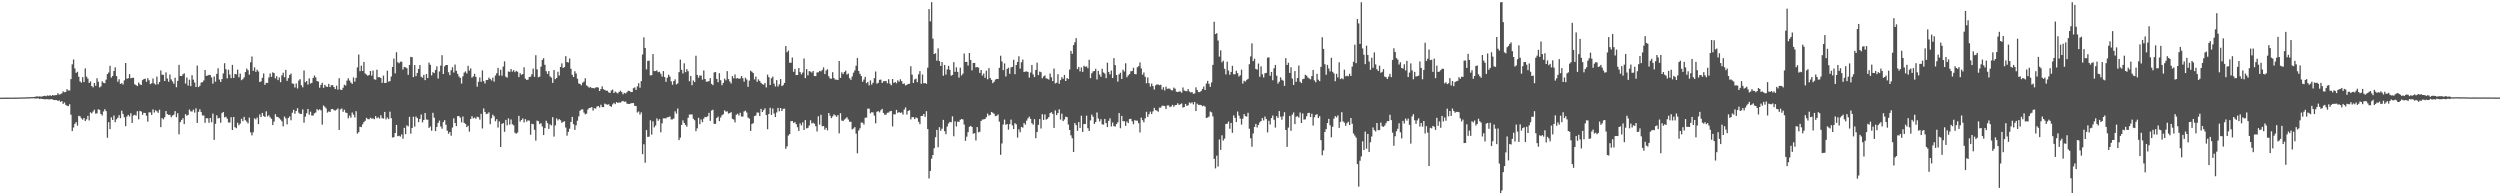 <svg xmlns="http://www.w3.org/2000/svg" width="1920" height="150"><path fill="#4f4f4f" d="M0 74.999h1v1H0zM1 74.998h1v1H1zM2 74.989h1v1H2zM3 74.981h1v1H3zM4 74.975h1v1H4zM5 74.972h1v1H5zM6 74.965h1v1H6zM7 74.947h1v1H7zM8 74.952h1v1H8zM9 74.949h1v1H9zM10 74.944h1v1H10zM11 74.927h1v1H11zM12 74.931h1v1H12zM13 74.901h1v1H13zM14 74.899h1v1H14zM15 74.857h1v1H15zM16 74.802h1v1H16zM17 74.792h1v1H17zM18 74.84h1v1H18zM19 74.791h1v1H19zM20 74.651h1v1H20zM21 74.705h1v1H21zM22 74.609h1v1H22zM23 74.636h1v1H23zM24 74.51h1v1H24zM25 74.578h1v1H25zM26 74.375h1v1.146H26zM27 74.215h1v1.509H27zM28 74.001h1v1.577H28zM29 74.201h1v1.373H29zM30 73.968h1v2.106H30zM31 74.216h1v1.509H31zM32 74.032h1v2.002H32zM33 73.778h1v2.327H33zM34 73.532h1v2.817H34zM35 73.887h1v2.249H35zM36 73.28h1v2.913H36zM37 73.567h1v2.778H37zM38 73.123h1v3.226H38zM39 73.696h1v2.362H39zM40 72.985h1v3.458H40zM41 73.389h1v3.472H41zM42 73.061h1v3.773H42zM43 72.988h1v3.881H43zM44 71.598h1v5.985H44zM45 72.714h1v4.358H45zM46 72.278h1v6.017H46zM47 71.676h1v5.928H47zM48 70.16h1v9.589H48zM49 70.856h1v7.86H49zM50 70.593h1v9.927H50zM51 68.518h1v12.728H51zM52 69.453h1v12.032H52zM53 69.513h1v10.564H53zM54 60.779h1v27.36H54zM55 49.396h1v51.272H55zM56 45.686h1v52.234H56zM57 52.568h1v42.574H57zM58 55.984h1v37.811H58zM59 55.123h1v41.373H59zM60 58.926h1v30.005H60zM61 62.522h1v26.814H61zM62 63.5h1v27.358H62zM63 59.235h1v32.671H63zM64 62.967h1v27.679H64zM65 52.513h1v40.464H65zM66 58.816h1v32.841H66zM67 60.415h1v28.564H67zM68 63.67h1v28.849H68zM69 62.524h1v23.779H69zM70 66.102h1v20.923H70zM71 67.121h1v18.525H71zM72 63.739h1v20.523H72zM73 65.865h1v21.403H73zM74 60.122h1v26.917H74zM75 62.754h1v21.169H75zM76 67.146h1v17.245H76zM77 66.357h1v21.208H77zM78 62.448h1v26.285H78zM79 63.583h1v22.01H79zM80 63.92h1v19.964H80zM81 61.192h1v24.135H81zM82 56.901h1v48.856H82zM83 55.652h1v38.221H83zM84 50.544h1v48.638H84zM85 59.593h1v30.552H85zM86 58.399h1v33.763H86zM87 54.512h1v34.203H87zM88 51.736h1v42.11H88zM89 58.434h1v33.222H89zM90 62.781h1v27.66H90zM91 60.893h1v27.573H91zM92 64.471h1v26.299H92zM93 63.824h1v21.166H93zM94 64.919h1v22.567H94zM95 61.75h1v28.314H95zM96 48.369h1v48.543H96zM97 60.45h1v29.032H97zM98 60.053h1v28.216H98zM99 56.922h1v32.573H99zM100 60.109h1v26.874H100zM101 59.823h1v34.615H101zM102 59.683h1v29.045H102zM103 64.714h1v23.387H103zM104 65.379h1v23.459H104zM105 66.099h1v19.342H105zM106 63.41h1v28.224H106zM107 64.78h1v20.405H107zM108 65.294h1v20.37H108zM109 61.541h1v26.606H109zM110 60.745h1v25.88H110zM111 60.433h1v26.352H111zM112 62.82h1v26.059H112zM113 60.037h1v33.426H113zM114 61.662h1v24.593H114zM115 64.603h1v21.703H115zM116 63.889h1v24.362H116zM117 60.298h1v23.745H117zM118 64.099h1v22.301H118zM119 64.968h1v19.729H119zM120 58.829h1v26.696H120zM121 64.703h1v21.986H121zM122 62.925h1v21.359H122zM123 54.125h1v43.53H123zM124 57.32h1v33.366H124zM125 57.529h1v34.147H125zM126 62.194h1v27.915H126zM127 55.617h1v29.706H127zM128 60.325h1v27.321H128zM129 62.752h1v25.518H129zM130 57.25h1v30.936H130zM131 60.992h1v29.092H131zM132 62.489h1v26.309H132zM133 64.293h1v23.841H133zM134 59.695h1v25.632H134zM135 66.961h1v23.064H135zM136 62.109h1v24.898H136zM137 49.841h1v53.302H137zM138 58.387h1v35.425H138zM139 58.435h1v33.693H139zM140 57.109h1v33.722H140zM141 56.298h1v39.053H141zM142 64.135h1v23.548H142zM143 59.5h1v29.369H143zM144 65.706h1v22.536H144zM145 61.206h1v22.938H145zM146 66.17h1v19.332H146zM147 57.766h1v27.929H147zM148 61.203h1v23.056H148zM149 63.405h1v23.066H149zM150 66.832h1v16.359H150zM151 50.37h1v44.035H151zM152 66.885h1v19.01H152zM153 65.845h1v18.087H153zM154 63.377h1v22.703H154zM155 63.123h1v25.559H155zM156 61.786h1v26.871H156zM157 53.824h1v40.471H157zM158 58.242h1v32.557H158zM159 58.026h1v32.852H159zM160 57.493h1v36.786H160zM161 57.658h1v32.992H161zM162 59.433h1v34.452H162zM163 64.233h1v23.002H163zM164 58.722h1v48.715H164zM165 62.724h1v32.379H165zM166 56.73h1v31.821H166zM167 52.495h1v38.48H167zM168 61.101h1v29.397H168zM169 62.92h1v31.351H169zM170 60.728h1v26.174H170zM171 56.417h1v29.591H171zM172 48.514h1v41.575H172zM173 53.185h1v36.47H173zM174 60.171h1v30.949H174zM175 53.551h1v40.515H175zM176 57.255h1v36.885H176zM177 59.994h1v30.008H177zM178 49.823h1v50.041H178zM179 59.87h1v30.004H179zM180 56.727h1v40.98H180zM181 57.114h1v41.325H181zM182 53.444h1v40.829H182zM183 59.4h1v36.806H183zM184 56.501h1v38.401H184zM185 61.609h1v29.641H185zM186 60.843h1v32.257H186zM187 59.405h1v30.324H187zM188 55.325h1v36.997H188zM189 52.63h1v40.792H189zM190 53.888h1v40.87H190zM191 57.292h1v33.015H191zM192 47.795h1v53.876H192zM193 43.397h1v60.601H193zM194 54.365h1v47.216H194zM195 51.718h1v39.167H195zM196 55.196h1v36.486H196zM197 53.554h1v36.692H197zM198 54.928h1v40.384H198zM199 63.031h1v24.887H199zM200 62.485h1v27.373H200zM201 59.771h1v26.959H201zM202 56.426h1v32.608H202zM203 65.201h1v24.639H203zM204 63.574h1v21.945H204zM205 63.689h1v25.769H205zM206 59.504h1v29.004H206zM207 56.443h1v33.647H207zM208 59.056h1v32.169H208zM209 55.571h1v40.489H209zM210 56.184h1v37.181H210zM211 60.229h1v27.471H211zM212 58.454h1v31.174H212zM213 61.531h1v28.397H213zM214 59.513h1v31.29H214zM215 63.143h1v28.7H215zM216 57.925h1v35.248H216zM217 55.842h1v41.157H217zM218 59.277h1v30.2H218zM219 53.681h1v37.213H219zM220 62.121h1v33.37H220zM221 59.93h1v30.662H221zM222 57.533h1v31.856H222zM223 56.457h1v35.955H223zM224 64.097h1v22.489H224zM225 64.357h1v19.962H225zM226 67.185h1v20.152H226zM227 64.094h1v21.164H227zM228 67.922h1v15.188H228zM229 61.872h1v24.719H229zM230 60.755h1v26.826H230zM231 65.497h1v21.932H231zM232 67.093h1v16.999H232zM233 54.127h1v40.15H233zM234 63.194h1v26.386H234zM235 62.251h1v24.735H235zM236 64.993h1v18.732H236zM237 60.137h1v28.002H237zM238 64.142h1v21.634H238zM239 63.634h1v25.131H239zM240 59.885h1v28.86H240zM241 58.019h1v29.076H241zM242 59.438h1v27.012H242zM243 62.207h1v21.583H243zM244 62.715h1v22.001H244zM245 67.372h1v16.619H245zM246 65.167h1v19.549H246zM247 63.61h1v32.075H247zM248 67.433h1v13.625H248zM249 65.13h1v16.873H249zM250 66.385h1v16.917H250zM251 66.742h1v19.737H251zM252 64.405h1v21.154H252zM253 66.846h1v19.169H253zM254 65.434h1v18.425H254zM255 65.38h1v18.276H255zM256 66.849h1v17.785H256zM257 68.378h1v16.58H257zM258 65.813h1v18.431H258zM259 68.821h1v14.466H259zM260 60.035h1v39.768H260zM261 68.802h1v15.161H261zM262 69.115h1v14.209H262zM263 67.379h1v18.491H263zM264 65.096h1v19.175H264zM265 65.696h1v20.727H265zM266 61.92h1v24.91H266zM267 60.128h1v30.739H267zM268 61.843h1v26.917H268zM269 63.361h1v26.989H269zM270 64.401h1v21.978H270zM271 59.432h1v28.616H271zM272 62.682h1v27.537H272zM273 59.818h1v25.606H273zM274 51.743h1v50.913H274zM275 41.891h1v59.617H275zM276 54.695h1v42.62H276zM277 50.409h1v47.217H277zM278 54.512h1v40.95H278zM279 47.572h1v46.169H279zM280 56.498h1v36.214H280zM281 57.281h1v33.237H281zM282 58.196h1v33.312H282zM283 57.574h1v34.08H283zM284 54.541h1v35.876H284zM285 58.138h1v33.016H285zM286 54.153h1v36.785H286zM287 60.894h1v30.718H287zM288 61.211h1v27.975H288zM289 53.505h1v37.333H289zM290 59.308h1v30.732H290zM291 59.225h1v31.879H291zM292 59.889h1v28.649H292zM293 63.633h1v27.198H293zM294 58.05h1v33.002H294zM295 63.732h1v22.249H295zM296 63.612h1v28.081H296zM297 54.269h1v35.98H297zM298 62.702h1v28.804H298zM299 62.249h1v23.531H299zM300 58.759h1v32.008H300zM301 51.399h1v54.225H301zM302 45.026h1v60.343H302zM303 56.307h1v45.815H303zM304 40.091h1v55.863H304zM305 47.818h1v56.8H305zM306 48.595h1v55.696H306zM307 47.365h1v57.523H307zM308 47.414h1v55.81H308zM309 53.399h1v53.081H309zM310 51.393h1v46.801H310zM311 51.736h1v51.298H311zM312 52.45h1v43.812H312zM313 57.424h1v39.648H313zM314 49.886h1v39.877H314zM315 43.666h1v58.984H315zM316 43.937h1v54.374H316zM317 59.254h1v30.407H317zM318 49.977h1v47.229H318zM319 58.453h1v31.021H319zM320 56.006h1v34.732H320zM321 53.009h1v40.8H321zM322 49.958h1v41.443H322zM323 58.924h1v29.012H323zM324 59.661h1v34.317H324zM325 57.424h1v34.755H325zM326 61.556h1v25.234H326zM327 56.884h1v34.918H327zM328 59.935h1v32.03H328zM329 48.088h1v50.185H329zM330 49.747h1v47.42H330zM331 57.906h1v42.521H331zM332 55.447h1v31.209H332zM333 56.171h1v34.193H333zM334 53.702h1v47.013H334zM335 50.947h1v46.559H335zM336 60.323h1v34.076H336zM337 54.893h1v37.704H337zM338 50.387h1v46.723H338zM339 42.383h1v56.492H339zM340 56.84h1v36.923H340zM341 50.92h1v41.336H341zM342 49.896h1v45.916H342zM343 49.939h1v50.404H343zM344 55.483h1v47.237H344zM345 57.716h1v43.685H345zM346 53.954h1v50.284H346zM347 51.595h1v46.387H347zM348 55.698h1v35.191H348zM349 49.558h1v44.909H349zM350 54.386h1v42.504H350zM351 56.687h1v32.509H351zM352 58.735h1v30.451H352zM353 59.78h1v30.582H353zM354 64.158h1v29.835H354zM355 58.626h1v30.866H355zM356 55.772h1v38.544H356zM357 54.834h1v40.37H357zM358 56.409h1v41.254H358zM359 50.539h1v46.004H359zM360 54.237h1v46.882H360zM361 52.551h1v38.901H361zM362 59.64h1v29.621H362zM363 58.69h1v32.165H363zM364 56.657h1v33.641H364zM365 59.059h1v32.174H365zM366 66.572h1v23.057H366zM367 62.809h1v27.264H367zM368 59.485h1v32.429H368zM369 62.827h1v24.556H369zM370 54.09h1v44.567H370zM371 62.246h1v21.063H371zM372 64.117h1v21.903H372zM373 61.411h1v26.223H373zM374 61.473h1v25.782H374zM375 59.6h1v26.65H375zM376 60.621h1v34.788H376zM377 61.789h1v29.027H377zM378 59.629h1v28.456H378zM379 62.691h1v26.629H379zM380 57.99h1v35.154H380zM381 56.251h1v35.293H381zM382 52.098h1v45.822H382zM383 58.039h1v35.173H383zM384 53.56h1v59.321H384zM385 58.093h1v37.048H385zM386 51.115h1v43.422H386zM387 47.085h1v54.13H387zM388 58.901h1v33.182H388zM389 59.633h1v36.602H389zM390 54.906h1v36.046H390zM391 55.196h1v40.473H391zM392 52.986h1v38.775H392zM393 55.004h1v40.416H393zM394 53.878h1v42.334H394zM395 55.395h1v46.62H395zM396 54.438h1v48.267H396zM397 55.077h1v46.728H397zM398 59.243h1v29.729H398zM399 56.24h1v37.167H399zM400 57.426h1v34.747H400zM401 56.899h1v34.041H401zM402 51.659h1v42.377H402zM403 60.376h1v31.126H403zM404 61.412h1v32.003H404zM405 61.117h1v31.315H405zM406 59.072h1v33.616H406zM407 58.921h1v44.561H407zM408 57.044h1v38.052H408zM409 52.628h1v42.741H409zM410 58.973h1v40.734H410zM411 42.389h1v65.61H411zM412 53.253h1v39.376H412zM413 59.361h1v33.774H413zM414 58.83h1v36.529H414zM415 51.21h1v43.394H415zM416 45.988h1v51.137H416zM417 44.702h1v59.036H417zM418 49.743h1v48.668H418zM419 54.677h1v38.058H419zM420 56.706h1v37.877H420zM421 54.603h1v44.404H421zM422 58.698h1v36.865H422zM423 59.622h1v36.729H423zM424 63.658h1v26.33H424zM425 53.74h1v51.166H425zM426 60.804h1v35.488H426zM427 59.929h1v31.008H427zM428 55.082h1v37.408H428zM429 57.983h1v33.473H429zM430 51.437h1v40.905H430zM431 48.705h1v45.627H431zM432 52.157h1v41.413H432zM433 51.483h1v41.657H433zM434 43.085h1v54.841H434zM435 47.642h1v56.548H435zM436 48.049h1v53.232H436zM437 44.926h1v53.906H437zM438 52.782h1v40.922H438zM439 57.458h1v32.308H439zM440 59.143h1v36.264H440zM441 54.731h1v45.068H441zM442 56.497h1v39.735H442zM443 60.449h1v32.299H443zM444 64.072h1v25.312H444zM445 64.507h1v20.528H445zM446 65.512h1v18.621H446zM447 63.499h1v20.476H447zM448 62.681h1v23.785H448zM449 60.106h1v27.769H449zM450 65.609h1v21.668H450zM451 66.336h1v17.761H451zM452 67.345h1v15.657H452zM453 66.795h1v15.987H453zM454 67.691h1v14.547H454zM455 67.536h1v17.423H455zM456 67.873h1v15.151H456zM457 67.218h1v16.219H457zM458 66.904h1v14.917H458zM459 67.271h1v14.131H459zM460 69.873h1v12.711H460zM461 68.336h1v12.08H461zM462 66.287h1v15.926H462zM463 68.501h1v13.755H463zM464 69.089h1v10.491H464zM465 69.684h1v10.402H465zM466 69.684h1v10.765H466zM467 70.959h1v9.119H467zM468 71.353h1v10.041H468zM469 69.502h1v12.592H469zM470 68.831h1v11.366H470zM471 71.412h1v7.58H471zM472 70.273h1v9.696H472zM473 71.059h1v7.34H473zM474 71.732h1v7.327H474zM475 70.597h1v8.081H475zM476 69.656h1v9.177H476zM477 70.728h1v7.232H477zM478 72.436h1v5.038H478zM479 71.336h1v6.844H479zM480 71.806h1v6.159H480zM481 70.829h1v8.73H481zM482 69.685h1v10.149H482zM483 69.878h1v9.97H483zM484 70.71h1v8.63H484zM485 70.655h1v8.547H485zM486 67.74h1v11.413H486zM487 67.129h1v14.197H487zM488 69.092h1v12.354H488zM489 66.374h1v20.066H489zM490 63.889h1v21.704H490zM491 67.396h1v20.627H491zM492 62.323h1v24.019H492zM493 41.828h1v76.602H493zM494 28.649h1v82.17H494zM495 36.819h1v88.15H495zM496 53.303h1v46.579H496zM497 46.759h1v58.428H497zM498 46.608h1v58.362H498zM499 57.919h1v34.511H499zM500 57.702h1v45.654H500zM501 41.504h1v51.75H501zM502 54.594h1v43.227H502zM503 54.58h1v41.823H503zM504 53.991h1v36.919H504zM505 55.456h1v37.248H505zM506 55.086h1v36.388H506zM507 56.681h1v44.962H507zM508 58.843h1v35.852H508zM509 54.556h1v36.327H509zM510 59.184h1v31.699H510zM511 62.819h1v28.103H511zM512 59.721h1v30.355H512zM513 57.415h1v32.544H513zM514 58.852h1v30.591H514zM515 62.454h1v29.31H515zM516 65.072h1v26.647H516zM517 62.268h1v28.699H517zM518 60.949h1v24.552H518zM519 64.828h1v22.426H519zM520 64.071h1v19.295H520zM521 55.416h1v52.205H521zM522 45.797h1v59.956H522zM523 53.657h1v42.355H523zM524 56.41h1v36.044H524zM525 48.652h1v45.819H525zM526 55.461h1v40.55H526zM527 53.092h1v44.194H527zM528 54.743h1v35.723H528zM529 62.399h1v25.554H529zM530 58.311h1v29.613H530zM531 65.463h1v22.422H531zM532 61.783h1v29.446H532zM533 63.021h1v29.341H533zM534 42.781h1v58.006H534zM535 57.555h1v41.02H535zM536 59.632h1v30.836H536zM537 57.972h1v37.424H537zM538 58.063h1v33.696H538zM539 61.193h1v32.648H539zM540 54.124h1v37.007H540zM541 60.649h1v29.088H541zM542 62.674h1v27.317H542zM543 62.677h1v26.687H543zM544 62.301h1v24.364H544zM545 60.016h1v32.796H545zM546 64.422h1v20.54H546zM547 65.377h1v18.921H547zM548 55.644h1v39.466H548zM549 55.273h1v39.846H549zM550 60.58h1v30.045H550zM551 63.138h1v26.415H551zM552 56.232h1v36.813H552zM553 61.579h1v28.698H553zM554 65.409h1v23.129H554zM555 63.709h1v24.031H555zM556 60.363h1v24.424H556zM557 61.712h1v24.038H557zM558 54.637h1v30.847H558zM559 60.744h1v26.526H559zM560 62.549h1v24.288H560zM561 64.088h1v22.054H561zM562 58.47h1v32.811H562zM563 60.158h1v31.663H563zM564 57.186h1v36.834H564zM565 60.291h1v27.83H565zM566 59.891h1v27.472H566zM567 60.534h1v28.181H567zM568 60.257h1v26.377H568zM569 58.376h1v31.108H569zM570 60.051h1v29.447H570zM571 62.697h1v22.931H571zM572 59.639h1v25.36H572zM573 61.065h1v25.353H573zM574 66.664h1v23.583H574zM575 61.889h1v29.173H575zM576 54.322h1v46.254H576zM577 55.104h1v40.179H577zM578 56.132h1v38.43H578zM579 61.008h1v28.206H579zM580 58.846h1v29.856H580zM581 62.811h1v23.556H581zM582 60.985h1v25.549H582zM583 62.169h1v26.966H583zM584 63.627h1v19.964H584zM585 64.635h1v21.38H585zM586 65.06h1v19.58H586zM587 63.685h1v19.509H587zM588 67.14h1v21.207H588zM589 57.279h1v41.976H589zM590 59.282h1v28.277H590zM591 65.287h1v17.502H591zM592 60.098h1v28.168H592zM593 58.835h1v24.501H593zM594 64.206h1v22.959H594zM595 66.426h1v23.496H595zM596 61.548h1v24.842H596zM597 66.467h1v16.426H597zM598 64.781h1v20.733H598zM599 60.733h1v22.211H599zM600 66.109h1v19.139H600zM601 65.423h1v18.197H601zM602 63.711h1v19.75H602zM603 35.304h1v78.986H603zM604 40.077h1v72.31H604zM605 38.8h1v65.265H605zM606 48.189h1v54.756H606zM607 48.205h1v44.856H607zM608 44.173h1v48.759H608zM609 55.135h1v39.266H609zM610 52.895h1v40.882H610zM611 57.708h1v37.668H611zM612 57.582h1v40.135H612zM613 52.232h1v48.339H613zM614 55.369h1v39.473H614zM615 57.065h1v39.296H615zM616 55.688h1v38.31H616zM617 44.915h1v54.91H617zM618 60.017h1v32.24H618zM619 53.06h1v45.529H619zM620 57.832h1v40.356H620zM621 54.623h1v41.77H621zM622 55.007h1v37.352H622zM623 55.777h1v39.03H623zM624 54.539h1v39.722H624zM625 58.396h1v36.633H625zM626 58.457h1v38.47H626zM627 55.646h1v45.325H627zM628 55.514h1v33.827H628zM629 54.426h1v41.248H629zM630 54.829h1v33.358H630zM631 53.724h1v43.255H631zM632 51.784h1v45.008H632zM633 56.881h1v42.684H633zM634 54.116h1v44.021H634zM635 53.202h1v46.911H635zM636 58.547h1v28.261H636zM637 60.279h1v28.589H637zM638 60.458h1v30.286H638zM639 55.439h1v33.933H639zM640 59.979h1v27.899H640zM641 61.129h1v27.492H641zM642 61.201h1v28.518H642zM643 61.419h1v27.02H643zM644 46.867h1v55.589H644zM645 59.844h1v27.162H645zM646 55.555h1v36.993H646zM647 56.901h1v36.088H647zM648 55.28h1v36.552H648zM649 54.232h1v36.813H649zM650 57.265h1v32.771H650zM651 56.49h1v35.287H651zM652 60.034h1v33.475H652zM653 61.272h1v32.269H653zM654 58.726h1v40.661H654zM655 55.819h1v42.917H655zM656 54.059h1v43.567H656zM657 50.492h1v52.103H657zM658 44.591h1v73.18H658zM659 54.553h1v45.687H659zM660 56.683h1v41.827H660zM661 58.437h1v35.662H661zM662 62.759h1v31.505H662zM663 61.06h1v34.649H663zM664 58.982h1v31.442H664zM665 63.91h1v26.41H665zM666 62.94h1v20.534H666zM667 65.583h1v17.886H667zM668 61.701h1v25.358H668zM669 64.974h1v21.186H669zM670 63.526h1v22.873H670zM671 60.029h1v28.746H671zM672 54.943h1v39.785H672zM673 64.279h1v21.562H673zM674 63.598h1v21.683H674zM675 61.309h1v25.01H675zM676 61.113h1v23.582H676zM677 63.739h1v19.893H677zM678 62.419h1v24.329H678zM679 62.305h1v25.828H679zM680 62.1h1v25.99H680zM681 63.949h1v22.625H681zM682 60.845h1v25.572H682zM683 64.213h1v21.218H683zM684 65.483h1v19.693H684zM685 60.681h1v36.421H685zM686 63.672h1v24.06H686zM687 62.927h1v24.908H687zM688 63.987h1v20.408H688zM689 61.719h1v25.017H689zM690 62.755h1v23.253H690zM691 60.855h1v25.883H691zM692 62.296h1v24.04H692zM693 64.396h1v23.638H693zM694 64.122h1v20.015H694zM695 65.656h1v16.849H695zM696 65.113h1v22.893H696zM697 64.422h1v20.775H697zM698 64.325h1v20.283H698zM699 50.874h1v40.815H699zM700 57.322h1v32.631H700zM701 63.714h1v26.278H701zM702 61.017h1v30.472H702zM703 60.389h1v29.775H703zM704 63.124h1v27.688H704zM705 57.085h1v36.44H705zM706 54.617h1v40.754H706zM707 64.302h1v24.799H707zM708 57.26h1v31.776H708zM709 63.926h1v23.636H709zM710 63.748h1v26.008H710zM711 64.431h1v20.99H711zM712 52.042h1v47.075H712zM713 6.977h1v130.109H713zM714 16.361h1v114.903H714zM715 1.707h1v120.13H715zM716 29.7h1v89.34H716zM717 41.478h1v72.358H717zM718 40.89h1v64.49H718zM719 46.591h1v53.206H719zM720 37.151h1v75.961H720zM721 46.887h1v50.809H721zM722 50.638h1v49.752H722zM723 47.65h1v51.145H723zM724 58.17h1v33.866H724zM725 49.884h1v50.9H725zM726 57.273h1v45.784H726zM727 53.314h1v43.848H727zM728 50.59h1v44.283H728zM729 53.604h1v40.02H729zM730 58.116h1v35.792H730zM731 57.527h1v31.791H731zM732 47.714h1v56.951H732zM733 55.182h1v38.015H733zM734 51.672h1v45.467H734zM735 55.171h1v38.22H735zM736 59.598h1v34.065H736zM737 51.981h1v40.025H737zM738 57.942h1v33.456H738zM739 56.651h1v35.073H739zM740 41.118h1v54.522H740zM741 47.596h1v60.551H741zM742 47.478h1v57.492H742zM743 50.395h1v51.11H743zM744 40.679h1v56.71H744zM745 46.051h1v50.617H745zM746 54.014h1v43.497H746zM747 48.309h1v54.412H747zM748 48.351h1v53.902H748zM749 51.779h1v56.082H749zM750 51.478h1v46.099H750zM751 51.941h1v49.667H751zM752 56.018h1v45.143H752zM753 53.738h1v39.212H753zM754 58.016h1v33.777H754zM755 56.466h1v35.222H755zM756 59.762h1v31.632H756zM757 54.286h1v35.752H757zM758 60.901h1v26.355H758zM759 52.309h1v36.495H759zM760 59.913h1v28.354H760zM761 61.338h1v24.63H761zM762 63.877h1v22.711H762zM763 62.77h1v24.655H763zM764 61.058h1v28.169H764zM765 60.568h1v28.301H765zM766 60.657h1v27.252H766zM767 52.095h1v41.341H767zM768 42.798h1v76.065H768zM769 47.204h1v63.002H769zM770 53.886h1v41.686H770zM771 48.693h1v43.149H771zM772 58.714h1v37.141H772zM773 52.915h1v42.3H773zM774 51.945h1v47.64H774zM775 56.668h1v38.678H775zM776 51.786h1v40.093H776zM777 51.349h1v44.964H777zM778 45.867h1v53.247H778zM779 57.001h1v37.627H779zM780 49.911h1v45.606H780zM781 47.595h1v58.092H781zM782 43.22h1v56.091H782zM783 52.662h1v48.939H783zM784 47.799h1v49.688H784zM785 45.734h1v52.321H785zM786 55.282h1v39.234H786zM787 54.959h1v40.79H787zM788 54.833h1v37.821H788zM789 55.223h1v35.68H789zM790 59.609h1v29.979H790zM791 55.725h1v35.579H791zM792 49.851h1v44.82H792zM793 57.115h1v38.644H793zM794 59.188h1v32.369H794zM795 53.69h1v52.431H795zM796 48.154h1v53.257H796zM797 57.717h1v38.176H797zM798 54.965h1v36.46H798zM799 55.425h1v43.282H799zM800 60.106h1v27.603H800zM801 58.669h1v33.455H801zM802 57.926h1v29.988H802zM803 60.159h1v31.674H803zM804 60.461h1v30.798H804zM805 61.143h1v28.793H805zM806 56.434h1v30.473H806zM807 59.332h1v26.845H807zM808 62.252h1v25.191H808zM809 52.615h1v45.652H809zM810 64.067h1v20.707H810zM811 63.55h1v24.87H811zM812 57.006h1v29.831H812zM813 64.289h1v19.677H813zM814 61.561h1v30.304H814zM815 59.288h1v27.993H815zM816 60.506h1v32.528H816zM817 57.529h1v34.209H817zM818 62.195h1v27.455H818zM819 59.96h1v29.994H819zM820 60.717h1v34.939H820zM821 53.415h1v46.422H821zM822 39.049h1v64.862H822zM823 41.338h1v64.849H823zM824 34.633h1v82.085H824zM825 32.46h1v62.046H825zM826 29.283h1v66.812H826zM827 53.052h1v47.461H827zM828 51.405h1v42.317H828zM829 54.759h1v43.485H829zM830 51.754h1v37.143H830zM831 55.213h1v46.133H831zM832 50.465h1v44.819H832zM833 51.332h1v43.889H833zM834 50.926h1v37.907H834zM835 52.384h1v46.134H835zM836 45.863h1v54.76H836zM837 60.025h1v32.419H837zM838 56.262h1v31.773H838zM839 54.826h1v34.805H839zM840 54.532h1v40.692H840zM841 52.791h1v40.97H841zM842 61.036h1v25.329H842zM843 54.45h1v36.58H843zM844 57.252h1v36.051H844zM845 58.981h1v32.55H845zM846 52.859h1v42.701H846zM847 55.633h1v40.06H847zM848 56.499h1v34.851H848zM849 60.014h1v34.514H849zM850 48.125h1v49.458H850zM851 55.224h1v37.581H851zM852 57.133h1v33.73H852zM853 54.186h1v42.915H853zM854 59.881h1v34.236H854zM855 44.633h1v52.22H855zM856 50.021h1v47.232H856zM857 57.581h1v37.751H857zM858 62.682h1v31.242H858zM859 57.083h1v29.775H859zM860 55.844h1v42.664H860zM861 60.686h1v28.325H861zM862 53.528h1v39.556H862zM863 54.896h1v38.226H863zM864 48.584h1v48.076H864zM865 59.339h1v33.974H865zM866 57.902h1v36.65H866zM867 56.87h1v34.521H867zM868 54.723h1v36.511H868zM869 54.576h1v38.619H869zM870 52.028h1v43.419H870zM871 56.857h1v35.44H871zM872 57.074h1v35.615H872zM873 51.661h1v40.998H873zM874 50.803h1v43.84H874zM875 47.912h1v53.816H875zM876 52.538h1v37.843H876zM877 57.365h1v34.953H877zM878 55.637h1v38.329H878zM879 58.948h1v32.008H879zM880 63.968h1v21.902H880zM881 59.481h1v30.317H881zM882 63.896h1v23.764H882zM883 66.49h1v19.227H883zM884 64.193h1v23.407H884zM885 66.111h1v19.451H885zM886 68.786h1v14.074H886zM887 65.601h1v19.016H887zM888 64.805h1v20.134H888zM889 64.923h1v20.869H889zM890 65.458h1v17.175H890zM891 65.07h1v17.596H891zM892 68.776h1v12.437H892zM893 66.944h1v14.282H893zM894 69.465h1v12.033H894zM895 66.498h1v17.245H895zM896 68.212h1v12.737H896zM897 67.984h1v12.941H897zM898 68.11h1v14.162H898zM899 69.252h1v12.525H899zM900 69.448h1v11.091H900zM901 67.263h1v14.744H901zM902 68.086h1v12.724H902zM903 70.415h1v10.195H903zM904 70.726h1v8.561H904zM905 70.23h1v10.364H905zM906 70.232h1v9.834H906zM907 71.217h1v8.268H907zM908 67.18h1v15.478H908zM909 69.527h1v12.724H909zM910 69.96h1v9.846H910zM911 70.029h1v11.334H911zM912 68.41h1v12.366H912zM913 70.241h1v8.435H913zM914 71.021h1v8.376H914zM915 70.659h1v7.9H915zM916 72.046h1v8.129H916zM917 71.789h1v6.563H917zM918 67.061h1v18.25H918zM919 69.236h1v10.401H919zM920 70.778h1v9.804H920zM921 70.691h1v9.805H921zM922 69.879h1v10.806H922zM923 68.307h1v13.307H923zM924 66.449h1v14.717H924zM925 69.141h1v12.729H925zM926 64.176h1v26.434H926zM927 62.091h1v28.157H927zM928 64.379h1v25.182H928zM929 66.647h1v18.999H929zM930 63.328h1v23.012H930zM931 49.806h1v39.58H931zM932 16.688h1v105.299H932zM933 26.189h1v103.159H933zM934 25.506h1v94.035H934zM935 31.103h1v96.791H935zM936 43.467h1v63.64H936zM937 38.654h1v76.466H937zM938 47.875h1v56.074H938zM939 46.651h1v61.288H939zM940 52.818h1v53.604H940zM941 57.157h1v38.058H941zM942 47.407h1v47.631H942zM943 54.193h1v39.16H943zM944 57.382h1v41.511H944zM945 55.226h1v39.198H945zM946 50.552h1v51.46H946zM947 57.033h1v31.582H947zM948 57.021h1v33.486H948zM949 54.305h1v39.455H949zM950 56.185h1v29.453H950zM951 58.768h1v30.056H951zM952 57.805h1v33.352H952zM953 53.524h1v42.186H953zM954 64.228h1v26.93H954zM955 61.998h1v25.658H955zM956 62.684h1v26.538H956zM957 61.362h1v28.207H957zM958 60.577h1v26.046H958zM959 49.303h1v49.567H959zM960 43.375h1v62.813H960zM961 33.341h1v79.36H961zM962 46.917h1v55.575H962zM963 45.041h1v52.459H963zM964 52.958h1v42.2H964zM965 53.468h1v44.404H965zM966 48.8h1v47.167H966zM967 58.911h1v35.101H967zM968 51.014h1v41.898H968zM969 57.026h1v33.631H969zM970 59.49h1v33.046H970zM971 56.271h1v33.223H971zM972 55.972h1v35.495H972zM973 44.286h1v57.39H973zM974 44.039h1v48.723H974zM975 58.216h1v37.371H975zM976 55.224h1v35.471H976zM977 61.643h1v27.066H977zM978 52.421h1v39.577H978zM979 49.884h1v48.118H979zM980 58.091h1v31.096H980zM981 64.228h1v26.418H981zM982 62.699h1v22.579H982zM983 59.374h1v30.25H983zM984 61.25h1v30.698H984zM985 61.933h1v27.366H985zM986 66.001h1v20.178H986zM987 44.626h1v55.142H987zM988 49.93h1v62.88H988zM989 48.203h1v49.799H989zM990 56.019h1v33.007H990zM991 51.642h1v48.815H991zM992 60.312h1v27.774H992zM993 65.24h1v21.15H993zM994 54.557h1v40.779H994zM995 62.848h1v26.73H995zM996 59.898h1v29.395H996zM997 50.346h1v40.017H997zM998 62.7h1v23.71H998zM999 63.784h1v30.679H999zM1000 60.802h1v26.357H1000zM1001 60.477h1v31.353H1001zM1002 57.444h1v34.179H1002zM1003 58.09h1v31.191H1003zM1004 59.522h1v27.352H1004zM1005 60.316h1v26.312H1005zM1006 60.932h1v28.948H1006zM1007 58.494h1v28.847H1007zM1008 53.734h1v42.727H1008zM1009 61.757h1v28.303H1009zM1010 63.188h1v25.03H1010zM1011 56.685h1v30.998H1011zM1012 61.176h1v29.502H1012zM1013 62.307h1v26.93H1013zM1014 51.357h1v56.245H1014zM1015 28.628h1v90.602H1015zM1016 37.605h1v77.928H1016zM1017 49.293h1v52.054H1017zM1018 57.407h1v41.75H1018zM1019 49.873h1v44.65H1019zM1020 52.641h1v38.658H1020zM1021 54.842h1v41.384H1021zM1022 44.382h1v61.105H1022zM1023 55.136h1v42.235H1023zM1024 56.446h1v34.697H1024zM1025 62.378h1v26.836H1025zM1026 56.688h1v33.496H1026zM1027 59.47h1v29.149H1027zM1028 47.83h1v50.353H1028zM1029 60.765h1v32.818H1029zM1030 60.059h1v26.116H1030zM1031 60.88h1v32.411H1031zM1032 53.495h1v40.661H1032zM1033 58.614h1v38.035H1033zM1034 58.142h1v36.481H1034zM1035 58.566h1v34.932H1035zM1036 56.667h1v39.388H1036zM1037 58.371h1v32.267H1037zM1038 51.136h1v43.915H1038zM1039 47.451h1v55.028H1039zM1040 34.285h1v69.825H1040zM1041 48.479h1v57.23H1041zM1042 14.654h1v111.382H1042zM1043 18h1v125.359H1043zM1044 33.744h1v89.696H1044zM1045 1.732h1v118.428H1045zM1046 37.157h1v71.362H1046zM1047 42.039h1v73.216H1047zM1048 49.268h1v51.785H1048zM1049 35.074h1v79.108H1049zM1050 42.206h1v60.697H1050zM1051 47.247h1v69.472H1051zM1052 53.608h1v55.676H1052zM1053 44.336h1v60.524H1053zM1054 52.028h1v45.882H1054zM1055 40.263h1v59.715H1055zM1056 49.447h1v51.534H1056zM1057 53.135h1v41.329H1057zM1058 54.53h1v45.453H1058zM1059 50.418h1v49.522H1059zM1060 55.914h1v38.244H1060zM1061 55.202h1v41.746H1061zM1062 53.076h1v44.381H1062zM1063 58.831h1v37.625H1063zM1064 59.214h1v35.41H1064zM1065 60.673h1v32.329H1065zM1066 58.831h1v34.188H1066zM1067 56.685h1v31.455H1067zM1068 59.26h1v32.995H1068zM1069 46.041h1v55.836H1069zM1070 37.054h1v74.879H1070zM1071 40.007h1v64.64H1071zM1072 44.63h1v56.189H1072zM1073 45.768h1v53.117H1073zM1074 49.542h1v45.125H1074zM1075 47.845h1v53.764H1075zM1076 52.183h1v54.09H1076zM1077 52.661h1v40.176H1077zM1078 49.364h1v45.51H1078zM1079 54.131h1v36.891H1079zM1080 46.74h1v45.952H1080zM1081 59.174h1v31.919H1081zM1082 55.751h1v40.147H1082zM1083 48.681h1v61.63H1083zM1084 54.049h1v35.414H1084zM1085 60.863h1v26.836H1085zM1086 55.188h1v37.201H1086zM1087 58.772h1v36.337H1087zM1088 58.484h1v33.984H1088zM1089 58.09h1v32.77H1089zM1090 47.191h1v50.043H1090zM1091 52.196h1v42.288H1091zM1092 60.892h1v36.389H1092zM1093 53.704h1v39.24H1093zM1094 32.829h1v69.69H1094zM1095 46.783h1v50.163H1095zM1096 45.132h1v56.726H1096zM1097 38.033h1v89.437H1097zM1098 46.139h1v51.994H1098zM1099 45.901h1v52.672H1099zM1100 55.172h1v41.538H1100zM1101 45.007h1v52.34H1101zM1102 59.987h1v39.826H1102zM1103 50.36h1v40.114H1103zM1104 55.248h1v41.363H1104zM1105 54.912h1v38.316H1105zM1106 53.877h1v44.275H1106zM1107 52.786h1v36.239H1107zM1108 52.828h1v40.435H1108zM1109 64.005h1v26.247H1109zM1110 63.156h1v29.593H1110zM1111 64.624h1v18.853H1111zM1112 63.926h1v25.409H1112zM1113 59.986h1v25.264H1113zM1114 65.657h1v23.364H1114zM1115 62.224h1v21.113H1115zM1116 66.155h1v19.079H1116zM1117 63.04h1v23.565H1117zM1118 62.403h1v23.533H1118zM1119 62.18h1v23.79H1119zM1120 59.291h1v26.919H1120zM1121 60.514h1v30.353H1121zM1122 58.9h1v34.365H1122zM1123 59.1h1v32.744H1123zM1124 46.52h1v63.331H1124zM1125 46.511h1v63.326H1125zM1126 52.181h1v43.261H1126zM1127 41.349h1v63.016H1127zM1128 46.065h1v54.237H1128zM1129 55.817h1v48.521H1129zM1130 53.92h1v39.247H1130zM1131 60.495h1v33.522H1131zM1132 58.361h1v34.222H1132zM1133 50.727h1v45.661H1133zM1134 50.228h1v44.941H1134zM1135 57.021h1v34.183H1135zM1136 58.574h1v34.62H1136zM1137 59.692h1v34.431H1137zM1138 42.236h1v62.593H1138zM1139 46.558h1v55.716H1139zM1140 48.191h1v60.457H1140zM1141 56.779h1v38.172H1141zM1142 41.063h1v53.351H1142zM1143 53.582h1v45.357H1143zM1144 52.13h1v42.178H1144zM1145 40.158h1v72.015H1145zM1146 43.493h1v64.973H1146zM1147 50.942h1v44.709H1147zM1148 51.392h1v47.421H1148zM1149 28.396h1v82.311H1149zM1150 37.414h1v61.324H1150zM1151 38.834h1v86.822H1151zM1152 1.78h1v146.509H1152zM1153 1.58h1v144.669H1153zM1154 17.011h1v115.188H1154zM1155 40.173h1v87.391H1155zM1156 40.951h1v76.094H1156zM1157 36.324h1v68.505H1157zM1158 35.288h1v87.887H1158zM1159 33.683h1v76.887H1159zM1160 32.6h1v78.422H1160zM1161 39.338h1v67.28H1161zM1162 43.767h1v58.17H1162zM1163 51.075h1v57.635H1163zM1164 50.228h1v45.482H1164zM1165 45.483h1v55.569H1165zM1166 34.798h1v74.205H1166zM1167 44.341h1v51.146H1167zM1168 56.583h1v43.718H1168zM1169 50.829h1v47.509H1169zM1170 47.665h1v50.052H1170zM1171 47.576h1v61.544H1171zM1172 49.681h1v47.681H1172zM1173 53.841h1v48.316H1173zM1174 48.734h1v47.52H1174zM1175 55.083h1v38.8H1175zM1176 58.384h1v31.268H1176zM1177 57.997h1v31.705H1177zM1178 63.92h1v21.497H1178zM1179 44.335h1v58.012H1179zM1180 42.752h1v67.192H1180zM1181 38.227h1v74.441H1181zM1182 43.673h1v60.232H1182zM1183 31.838h1v72.66H1183zM1184 41.524h1v62.203H1184zM1185 45.951h1v58.973H1185zM1186 40.9h1v59.2H1186zM1187 49.147h1v60.285H1187zM1188 46.367h1v58.75H1188zM1189 50.095h1v56.198H1189zM1190 49.045h1v59.564H1190zM1191 51.789h1v44.697H1191zM1192 46.328h1v56.894H1192zM1193 51.922h1v43.256H1193zM1194 61.879h1v26.754H1194zM1195 60.155h1v36.411H1195zM1196 57.486h1v36.534H1196zM1197 45.395h1v50.278H1197zM1198 56.239h1v32.625H1198zM1199 52.349h1v41.523H1199zM1200 62.989h1v23.249H1200zM1201 59.509h1v31.236H1201zM1202 63.105h1v26.117H1202zM1203 56.318h1v35.359H1203zM1204 55.561h1v45.121H1204zM1205 48.919h1v52.276H1205zM1206 47.79h1v59.97H1206zM1207 17.515h1v108.544H1207zM1208 38.342h1v90.513H1208zM1209 47.524h1v65.349H1209zM1210 24.904h1v79.57H1210zM1211 55.184h1v52.924H1211zM1212 41.577h1v61.939H1212zM1213 29.861h1v77.248H1213zM1214 44.381h1v69.655H1214zM1215 47.734h1v52.797H1215zM1216 55.534h1v51.404H1216zM1217 53.051h1v41.735H1217zM1218 51.659h1v40.779H1218zM1219 46.607h1v45.904H1219zM1220 44.726h1v61.933H1220zM1221 40.415h1v65.926H1221zM1222 44.991h1v56.033H1222zM1223 52.021h1v47.447H1223zM1224 48.892h1v53.643H1224zM1225 47.781h1v54.108H1225zM1226 47.989h1v55.115H1226zM1227 51.395h1v50.701H1227zM1228 50.975h1v42.416H1228zM1229 49.83h1v46.032H1229zM1230 51.987h1v42.738H1230zM1231 54.194h1v38.345H1231zM1232 55.807h1v36.333H1232zM1233 55.453h1v45.56H1233zM1234 40.272h1v78.829H1234zM1235 28.458h1v90.981H1235zM1236 36.255h1v73.742H1236zM1237 37.992h1v75.422H1237zM1238 26.129h1v80.838H1238zM1239 36.212h1v77.064H1239zM1240 42.594h1v61.894H1240zM1241 38.094h1v66.366H1241zM1242 51.265h1v53.236H1242zM1243 53.429h1v44.109H1243zM1244 56.598h1v40.449H1244zM1245 50.786h1v52.494H1245zM1246 58.067h1v36.727H1246zM1247 49.69h1v59.516H1247zM1248 41.436h1v56.646H1248zM1249 55.7h1v33.164H1249zM1250 61.346h1v29.633H1250zM1251 52.741h1v45.843H1251zM1252 49.572h1v45.346H1252zM1253 55.9h1v41.985H1253zM1254 55.827h1v40.42H1254zM1255 51.276h1v45.383H1255zM1256 60.493h1v33.963H1256zM1257 54.67h1v46.634H1257zM1258 49.325h1v51.864H1258zM1259 43h1v55.606H1259zM1260 48.479h1v56.239H1260zM1261 40.265h1v73.297H1261zM1262 35.059h1v80.687H1262zM1263 27.727h1v81.199H1263zM1264 32.991h1v78.907H1264zM1265 33.593h1v78.935H1265zM1266 51.137h1v58.618H1266zM1267 46.66h1v54.468H1267zM1268 45.149h1v54.979H1268zM1269 48.332h1v51.45H1269zM1270 53.306h1v46.72H1270zM1271 46.98h1v49.933H1271zM1272 42.226h1v54.117H1272zM1273 44.109h1v55.064H1273zM1274 48.275h1v43.535H1274zM1275 42.172h1v75.523H1275zM1276 56.853h1v37.838H1276zM1277 55.273h1v41.309H1277zM1278 57.347h1v38.099H1278zM1279 58.038h1v37.941H1279zM1280 60.246h1v31.335H1280zM1281 54.409h1v34.545H1281zM1282 59.709h1v32.699H1282zM1283 53.571h1v34.163H1283zM1284 60.967h1v31.535H1284zM1285 58.249h1v31.363H1285zM1286 59.096h1v33.381H1286zM1287 61.417h1v25.759H1287zM1288 57.93h1v31.647H1288zM1289 47.66h1v58.877H1289zM1290 46.584h1v53.982H1290zM1291 52.795h1v50.351H1291zM1292 55.204h1v42.483H1292zM1293 47.568h1v52.684H1293zM1294 51.746h1v39.686H1294zM1295 57.375h1v40.043H1295zM1296 54.732h1v42.628H1296zM1297 60.36h1v37.158H1297zM1298 56.246h1v38.091H1298zM1299 45.269h1v44.559H1299zM1300 59.316h1v36.629H1300zM1301 60.636h1v31.522H1301zM1302 47.494h1v58.003H1302zM1303 53.913h1v42.477H1303zM1304 59.523h1v29.999H1304zM1305 57.66h1v28.246H1305zM1306 57.721h1v33.456H1306zM1307 58.909h1v35.289H1307zM1308 55.413h1v39.602H1308zM1309 57.847h1v36H1309zM1310 59.354h1v36.025H1310zM1311 52.065h1v42.484H1311zM1312 58.041h1v38.446H1312zM1313 40.73h1v58.928H1313zM1314 30.711h1v76.61H1314zM1315 40.123h1v62.689H1315zM1316 30.944h1v77.376H1316zM1317 37.953h1v85.338H1317zM1318 37.298h1v79.616H1318zM1319 44.143h1v57.406H1319zM1320 40.929h1v65.697H1320zM1321 48.453h1v62.208H1321zM1322 50.84h1v44.909H1322zM1323 44.667h1v59.025H1323zM1324 51.677h1v45.246H1324zM1325 53.912h1v45.612H1325zM1326 52.613h1v49.662H1326zM1327 58.399h1v29.412H1327zM1328 61.164h1v29.297H1328zM1329 61.029h1v28.88H1329zM1330 61.815h1v25.32H1330zM1331 62.603h1v25.461H1331zM1332 65.646h1v18.395H1332zM1333 65.52h1v23.446H1333zM1334 65.718h1v18.825H1334zM1335 69.136h1v12.761H1335zM1336 67.464h1v17.748H1336zM1337 62.333h1v22.394H1337zM1338 65.952h1v17.037H1338zM1339 68.053h1v16.76H1339zM1340 67.419h1v15.25H1340zM1341 66.562h1v14.448H1341zM1342 68.656h1v11.098H1342zM1343 70.94h1v7.278H1343zM1344 70.307h1v10.488H1344zM1345 68.5h1v11.799H1345zM1346 69.726h1v9.691H1346zM1347 69.823h1v11.271H1347zM1348 70.839h1v10.576H1348zM1349 69.914h1v12.955H1349zM1350 67.559h1v20.328H1350zM1351 68.367h1v13.823H1351zM1352 70.564h1v9.027H1352zM1353 70.252h1v10.885H1353zM1354 70.984h1v7.268H1354zM1355 71.651h1v8.749H1355zM1356 71.552h1v6.443H1356zM1357 63.099h1v25.582H1357zM1358 70.285h1v9.322H1358zM1359 70.605h1v9.372H1359zM1360 69.897h1v10.21H1360zM1361 71.014h1v8.392H1361zM1362 70.171h1v12.146H1362zM1363 71.379h1v8.614H1363zM1364 66.693h1v16.947H1364zM1365 67.865h1v16.118H1365zM1366 65.938h1v19.982H1366zM1367 65.927h1v17.551H1367zM1368 66.112h1v20.467H1368zM1369 67.127h1v17.84H1369zM1370 54.057h1v34.453H1370zM1371 23.554h1v96.923H1371zM1372 6.671h1v120.941H1372zM1373 31.714h1v92.91H1373zM1374 29.824h1v91.149H1374zM1375 28.361h1v83.601H1375zM1376 24.975h1v91.677H1376zM1377 36.014h1v73.277H1377zM1378 37.969h1v74.726H1378zM1379 51.597h1v45.335H1379zM1380 50.088h1v47.143H1380zM1381 55.783h1v45.154H1381zM1382 55.082h1v40.054H1382zM1383 55.446h1v42.336H1383zM1384 34.321h1v68.078H1384zM1385 35.901h1v64.378H1385zM1386 65.608h1v22.853H1386zM1387 54.088h1v36.712H1387zM1388 53.157h1v39.421H1388zM1389 63.228h1v22.54H1389zM1390 61.06h1v28.878H1390zM1391 59.14h1v30.504H1391zM1392 63.141h1v37.072H1392zM1393 61.984h1v24.749H1393zM1394 57.168h1v34.905H1394zM1395 59.114h1v31.427H1395zM1396 61.209h1v24.969H1396zM1397 61.042h1v25.871H1397zM1398 58.769h1v40.933H1398zM1399 42.369h1v75.221H1399zM1400 33.844h1v83.559H1400zM1401 26.913h1v90.37H1401zM1402 44.629h1v62.792H1402zM1403 37.466h1v59.627H1403zM1404 50.109h1v47.862H1404zM1405 56.696h1v41.985H1405zM1406 54.323h1v41.838H1406zM1407 57.889h1v43.476H1407zM1408 52.608h1v43.458H1408zM1409 64.437h1v25.022H1409zM1410 57.597h1v36.765H1410zM1411 49.921h1v40.187H1411zM1412 54.449h1v41.977H1412zM1413 52.354h1v37.803H1413zM1414 56.181h1v32.849H1414zM1415 62.886h1v25.204H1415zM1416 59.739h1v31.858H1416zM1417 50.814h1v42.395H1417zM1418 62.294h1v25.346H1418zM1419 58.859h1v31.269H1419zM1420 48.675h1v50.038H1420zM1421 63.276h1v21.588H1421zM1422 58.962h1v28.53H1422zM1423 57.022h1v47.724H1423zM1424 39.006h1v58.138H1424zM1425 40.637h1v60.939H1425zM1426 22.285h1v114.913H1426zM1427 18.366h1v116.419H1427zM1428 38.413h1v65.122H1428zM1429 39.412h1v65.391H1429zM1430 35.779h1v73.459H1430zM1431 35.505h1v84.694H1431zM1432 38.153h1v69.952H1432zM1433 35.396h1v66.058H1433zM1434 56.789h1v38.354H1434zM1435 53.837h1v41.936H1435zM1436 58.244h1v35.188H1436zM1437 49.591h1v50.738H1437zM1438 56.005h1v41.223H1438zM1439 56.081h1v50.607H1439zM1440 54.478h1v41.267H1440zM1441 56.952h1v43.056H1441zM1442 55.347h1v40.777H1442zM1443 56.095h1v38.753H1443zM1444 52.669h1v41.156H1444zM1445 54.508h1v42.635H1445zM1446 59.753h1v27.168H1446zM1447 59.111h1v30.462H1447zM1448 58.017h1v35.737H1448zM1449 61.758h1v36.295H1449zM1450 54.291h1v36.199H1450zM1451 64.489h1v22.232H1451zM1452 62.45h1v22.228H1452zM1453 40.522h1v68.695H1453zM1454 13.957h1v113.185H1454zM1455 20.706h1v100.154H1455zM1456 18.71h1v101.166H1456zM1457 52.586h1v51.367H1457zM1458 54.199h1v49.84H1458zM1459 53.022h1v49.859H1459zM1460 38.95h1v66.86H1460zM1461 44.492h1v54.822H1461zM1462 51.812h1v51.098H1462zM1463 56.365h1v39.37H1463zM1464 49.767h1v47.395H1464zM1465 57.292h1v33.505H1465zM1466 53.549h1v44.226H1466zM1467 52.613h1v50.028H1467zM1468 56.025h1v36.056H1468zM1469 52.342h1v40.97H1469zM1470 61.117h1v26.981H1470zM1471 48.554h1v47.239H1471zM1472 55.535h1v36.881H1472zM1473 57.931h1v42.484H1473zM1474 49.034h1v50.82H1474zM1475 49.06h1v54.647H1475zM1476 46.617h1v53.767H1476zM1477 51.132h1v48.721H1477zM1478 37.156h1v66.085H1478zM1479 45.995h1v66.872H1479zM1480 22.589h1v91.539H1480zM1481 30.314h1v101.632H1481zM1482 38.123h1v83.282H1482zM1483 26.627h1v98.914H1483zM1484 32.058h1v79.591H1484zM1485 27.837h1v81.399H1485zM1486 51.038h1v62.522H1486zM1487 47.07h1v52.576H1487zM1488 41.975h1v71.305H1488zM1489 44.232h1v60.823H1489zM1490 32.733h1v72.955H1490zM1491 35.191h1v83.741H1491zM1492 46.113h1v61.545H1492zM1493 51.458h1v46.32H1493zM1494 43.82h1v67.486H1494zM1495 47.619h1v52.467H1495zM1496 45.63h1v57.844H1496zM1497 52.754h1v48.29H1497zM1498 54.597h1v41.319H1498zM1499 58.803h1v38.157H1499zM1500 55.905h1v36.035H1500zM1501 50.905h1v49.557H1501zM1502 52.247h1v43.863H1502zM1503 52.823h1v40.29H1503zM1504 51.552h1v47.463H1504zM1505 59.248h1v37.021H1505zM1506 53.467h1v35.204H1506zM1507 54.872h1v39.375H1507zM1508 24.296h1v87.676H1508zM1509 8.404h1v122.204H1509zM1510 19.435h1v102.128H1510zM1511 15.579h1v106.547H1511zM1512 33.19h1v73.102H1512zM1513 46.326h1v64.32H1513zM1514 49.965h1v53.707H1514zM1515 39.406h1v76.841H1515zM1516 42.41h1v62.574H1516zM1517 42.087h1v64.747H1517zM1518 40.616h1v65.213H1518zM1519 55.874h1v37.385H1519zM1520 52.575h1v46.029H1520zM1521 49.424h1v48.88H1521zM1522 45.758h1v58.752H1522zM1523 50.151h1v56.364H1523zM1524 51.801h1v46.513H1524zM1525 46.559h1v53.38H1525zM1526 55.103h1v39.629H1526zM1527 59.489h1v33.036H1527zM1528 52.74h1v42.639H1528zM1529 46.446h1v61.464H1529zM1530 40.178h1v75.714H1530zM1531 46.529h1v67.729H1531zM1532 45.315h1v60.224H1532zM1533 39.971h1v67.591H1533zM1534 28.038h1v84.125H1534zM1535 24.399h1v119.905H1535zM1536 31.511h1v94.086H1536zM1537 32.082h1v69.185H1537zM1538 27.603h1v89.263H1538zM1539 50.903h1v55.962H1539zM1540 46.391h1v48.219H1540zM1541 49.741h1v55.071H1541zM1542 34.262h1v74.659H1542zM1543 46.907h1v54.249H1543zM1544 51.349h1v45.756H1544zM1545 51.957h1v40.745H1545zM1546 49.846h1v48.026H1546zM1547 51.465h1v42.847H1547zM1548 54.741h1v38.073H1548zM1549 29.736h1v69.307H1549zM1550 59.048h1v33.17H1550zM1551 58.664h1v38.519H1551zM1552 60.848h1v28.843H1552zM1553 59.839h1v31.739H1553zM1554 60.329h1v26.762H1554zM1555 61.023h1v32.275H1555zM1556 53.338h1v39.823H1556zM1557 58.447h1v34.827H1557zM1558 52.004h1v37.142H1558zM1559 59.659h1v27.542H1559zM1560 64.932h1v21.636H1560zM1561 64.236h1v20.164H1561zM1562 67.067h1v17.07H1562zM1563 54.666h1v47.874H1563zM1564 58.797h1v38.173H1564zM1565 43.677h1v54.494H1565zM1566 51.238h1v54.078H1566zM1567 52.438h1v40.766H1567zM1568 59.702h1v29.779H1568zM1569 60.562h1v30.831H1569zM1570 59.611h1v33.002H1570zM1571 64.242h1v30.924H1571zM1572 61.025h1v32.324H1572zM1573 58.705h1v33.22H1573zM1574 52.355h1v40.494H1574zM1575 56.634h1v38.395H1575zM1576 47.186h1v57.399H1576zM1577 44.565h1v65.91H1577zM1578 16.562h1v103.986H1578zM1579 51.821h1v54.37H1579zM1580 27.829h1v74.616H1580zM1581 44.917h1v67.949H1581zM1582 34.311h1v73.669H1582zM1583 42.224h1v64.273H1583zM1584 33.598h1v88.225H1584zM1585 51.271h1v58.877H1585zM1586 32.547h1v77.878H1586zM1587 45.411h1v58.492H1587zM1588 29.263h1v85.531H1588zM1589 23.808h1v91.984H1589zM1590 20.186h1v116.739H1590zM1591 1.729h1v146.496H1591zM1592 26.453h1v101.397H1592zM1593 3.731h1v121.774H1593zM1594 20.542h1v109.296H1594zM1595 26.461h1v81.134H1595zM1596 37.733h1v70.115H1596zM1597 28.866h1v86.636H1597zM1598 28.223h1v91.316H1598zM1599 48.02h1v65.196H1599zM1600 37.754h1v61.87H1600zM1601 44.676h1v62.064H1601zM1602 44.698h1v56.555H1602zM1603 41.635h1v54.607H1603zM1604 48.331h1v53.418H1604zM1605 49.602h1v48.904H1605zM1606 48.276h1v49.833H1606zM1607 47.835h1v47.721H1607zM1608 60.341h1v32.863H1608zM1609 50.884h1v40.008H1609zM1610 47.325h1v47.802H1610zM1611 56.694h1v39.662H1611zM1612 56.949h1v35.084H1612zM1613 59.377h1v34.38H1613zM1614 47.657h1v45.301H1614zM1615 61.1h1v28.76H1615zM1616 61.692h1v26.974H1616zM1617 48.49h1v48.99H1617zM1618 44.899h1v57.481H1618zM1619 35.127h1v80.079H1619zM1620 31.74h1v81.149H1620zM1621 36.497h1v73.16H1621zM1622 23.889h1v83.595H1622zM1623 38.992h1v68.523H1623zM1624 42.661h1v59.439H1624zM1625 36.406h1v59.27H1625zM1626 52.712h1v60.985H1626zM1627 45.278h1v64.053H1627zM1628 51.763h1v52.645H1628zM1629 52.758h1v50.153H1629zM1630 49.856h1v49.795H1630zM1631 42.764h1v57.273H1631zM1632 54.55h1v42.846H1632zM1633 55.073h1v44.668H1633zM1634 51.997h1v47.775H1634zM1635 53.343h1v43.504H1635zM1636 47.373h1v47.495H1636zM1637 56.534h1v35.296H1637zM1638 58.041h1v40.056H1638zM1639 58.494h1v39.846H1639zM1640 51.937h1v41.629H1640zM1641 59.457h1v32.461H1641zM1642 47.084h1v60.283H1642zM1643 34.12h1v85.783H1643zM1644 48.728h1v53.214H1644zM1645 30.656h1v77.212H1645zM1646 33.275h1v92.286H1646zM1647 27.983h1v104.362H1647zM1648 40.217h1v70.317H1648zM1649 32.741h1v83.566H1649zM1650 20.169h1v91.39H1650zM1651 44.029h1v57.025H1651zM1652 51.947h1v54.099H1652zM1653 53.946h1v45.767H1653zM1654 43.884h1v59.321H1654zM1655 34.876h1v64.337H1655zM1656 52.481h1v50.914H1656zM1657 52.381h1v43.971H1657zM1658 44.125h1v55.396H1658zM1659 35.207h1v64.764H1659zM1660 49.879h1v57.335H1660zM1661 56.54h1v46.045H1661zM1662 48.56h1v57.442H1662zM1663 46.628h1v52.953H1663zM1664 43.163h1v51.112H1664zM1665 44.423h1v58.199H1665zM1666 45.195h1v58.682H1666zM1667 50.498h1v44.691H1667zM1668 52.622h1v45.402H1668zM1669 51.763h1v50.811H1669zM1670 61.084h1v26.632H1670zM1671 60.702h1v28.839H1671zM1672 50.711h1v46.244H1672zM1673 40.1h1v61.879H1673zM1674 36.06h1v77.795H1674zM1675 38.898h1v81.975H1675zM1676 49.633h1v53.96H1676zM1677 47.227h1v59.496H1677zM1678 56.095h1v44.928H1678zM1679 44.444h1v58.444H1679zM1680 52.089h1v57.291H1680zM1681 48.237h1v45.493H1681zM1682 53.62h1v39.915H1682zM1683 46.867h1v51.382H1683zM1684 47.958h1v43.414H1684zM1685 54.613h1v39.577H1685zM1686 52.059h1v50.414H1686zM1687 56.895h1v37.437H1687zM1688 61.448h1v28.137H1688zM1689 60.487h1v26.836H1689zM1690 52.232h1v48.023H1690zM1691 48.321h1v48.427H1691zM1692 44.731h1v54.559H1692zM1693 40.272h1v60.745H1693zM1694 39.635h1v70.661H1694zM1695 43.556h1v62.987H1695zM1696 32.959h1v93.86H1696zM1697 31.584h1v73.576H1697zM1698 38.106h1v70.337H1698zM1699 34.123h1v87.097H1699zM1700 28.943h1v89.051H1700zM1701 22.506h1v112.889H1701zM1702 10.159h1v106.329H1702zM1703 25.86h1v82.061H1703zM1704 55.562h1v39.436H1704zM1705 36.676h1v67.859H1705zM1706 47.113h1v57.507H1706zM1707 29.422h1v83.19H1707zM1708 49.075h1v44.801H1708zM1709 59.283h1v32.472H1709zM1710 51.076h1v53.353H1710zM1711 50.908h1v49.946H1711zM1712 45.615h1v46.634H1712zM1713 57.96h1v41.317H1713zM1714 43.161h1v62.4H1714zM1715 58.646h1v31.196H1715zM1716 60.125h1v30.982H1716zM1717 59.979h1v32.128H1717zM1718 51.335h1v37.44H1718zM1719 46.867h1v46.15H1719zM1720 58.613h1v29.268H1720zM1721 60.455h1v34.278H1721zM1722 54.135h1v35.993H1722zM1723 60.914h1v30.013H1723zM1724 56.449h1v34.395H1724zM1725 58.084h1v28.306H1725zM1726 59.664h1v33.382H1726zM1727 52.379h1v52.066H1727zM1728 37.316h1v71.812H1728zM1729 42.556h1v70.946H1729zM1730 37.258h1v79.609H1730zM1731 51.663h1v51.713H1731zM1732 47.733h1v55.416H1732zM1733 45.09h1v58.289H1733zM1734 49.709h1v48.706H1734zM1735 56.794h1v43.11H1735zM1736 48.2h1v51.23H1736zM1737 53.399h1v44.024H1737zM1738 56.772h1v43.97H1738zM1739 57.182h1v37.651H1739zM1740 56.338h1v40.031H1740zM1741 42.755h1v62.975H1741zM1742 34.687h1v71.161H1742zM1743 36.922h1v80.652H1743zM1744 44.309h1v56.562H1744zM1745 44.998h1v68.965H1745zM1746 50.313h1v53.939H1746zM1747 47.235h1v55.358H1747zM1748 44.268h1v51.896H1748zM1749 28.305h1v80.297H1749zM1750 43.835h1v64.082H1750zM1751 50.41h1v56.262H1751zM1752 50.992h1v45.678H1752zM1753 51.186h1v59.47H1753zM1754 39.253h1v69.49H1754zM1755 24.491h1v102.078H1755zM1756 43.998h1v59.196H1756zM1757 42.093h1v58.937H1757zM1758 44.251h1v58.019H1758zM1759 30.791h1v69.455H1759zM1760 50.338h1v64.477H1760zM1761 50.831h1v50.295H1761zM1762 46.737h1v61.742H1762zM1763 49.43h1v48.219H1763zM1764 54.744h1v44.757H1764zM1765 56.688h1v41.939H1765zM1766 50.27h1v42.131H1766zM1767 61.068h1v25.421H1767zM1768 64.301h1v25.289H1768zM1769 64.642h1v21.183H1769zM1770 61.403h1v22.915H1770zM1771 60.78h1v28.763H1771zM1772 63.841h1v22.586H1772zM1773 65.119h1v21.894H1773zM1774 64.225h1v23.542H1774zM1775 62.733h1v18.575H1775zM1776 67.93h1v15.848H1776zM1777 63.34h1v24.242H1777zM1778 63.728h1v20.12H1778zM1779 63.445h1v18.681H1779zM1780 64.366h1v15.201H1780zM1781 68.073h1v13.951H1781zM1782 63.644h1v19.929H1782zM1783 66.188h1v16.833H1783zM1784 70.142h1v10.987H1784zM1785 70.313h1v10.204H1785zM1786 67.644h1v14.758H1786zM1787 65.766h1v18.479H1787zM1788 65.365h1v14.774H1788zM1789 69.616h1v12.412H1789zM1790 69.754h1v10.788H1790zM1791 70.944h1v8.883H1791zM1792 69.347h1v10.374H1792zM1793 69.886h1v9.837H1793zM1794 71.462h1v8.098H1794zM1795 69.133h1v11.223H1795zM1796 68.51h1v11.618H1796zM1797 68.325h1v12.419H1797zM1798 67.524h1v14.956H1798zM1799 69.778h1v10.022H1799zM1800 68.264h1v12.414H1800zM1801 68.773h1v12.971H1801zM1802 72.824h1v6.904H1802zM1803 70.51h1v9.497H1803zM1804 70.527h1v9.565H1804zM1805 71.459h1v7.017H1805zM1806 70.652h1v9.639H1806zM1807 70.477h1v8.938H1807zM1808 71.089h1v9.049H1808zM1809 69.639h1v9.054H1809zM1810 68.167h1v12.392H1810zM1811 70.665h1v8.988H1811zM1812 71.619h1v6.294H1812zM1813 71.156h1v7.222H1813zM1814 68.315h1v11.706H1814zM1815 71.916h1v5.955H1815zM1816 72.752h1v4.931H1816zM1817 71.958h1v5.915H1817zM1818 71.328h1v8.068H1818zM1819 70.521h1v10.307H1819zM1820 69.876h1v10.943H1820zM1821 71.703h1v6.048H1821zM1822 73.135h1v3.522H1822zM1823 69.023h1v11.607H1823zM1824 70.41h1v9.401H1824zM1825 71.326h1v7.426H1825zM1826 70.736h1v8.223H1826zM1827 71.176h1v6.87H1827zM1828 70.137h1v9.786H1828zM1829 71.193h1v8.46H1829zM1830 72.578h1v4.804H1830zM1831 70.449h1v9.329H1831zM1832 72.039h1v6.591H1832zM1833 71.881h1v5.796H1833zM1834 71.252h1v8.289H1834zM1835 72.696h1v4.896H1835zM1836 73.326h1v3.058H1836zM1837 73.16h1v3.915H1837zM1838 73.533h1v3.547H1838zM1839 72.438h1v4.11H1839zM1840 71.841h1v5.229H1840zM1841 71.378h1v6.962H1841zM1842 72.103h1v6.255H1842zM1843 72.682h1v4.843H1843zM1844 73.611h1v2.782H1844zM1845 73.286h1v3.618H1845zM1846 73.793h1v3.349H1846zM1847 72.925h1v3.815H1847zM1848 72.558h1v4.565H1848zM1849 72.823h1v4.637H1849zM1850 73.824h1v2.189H1850zM1851 73.132h1v3.269H1851zM1852 73.579h1v2.568H1852zM1853 73.084h1v3.41H1853zM1854 72.465h1v4.861H1854zM1855 73.283h1v3.458H1855zM1856 72.693h1v4.59H1856zM1857 72.198h1v6.007H1857zM1858 72.774h1v4.446H1858zM1859 72.299h1v5.142H1859zM1860 72.97h1v3.528H1860zM1861 72.935h1v3.633H1861zM1862 73.149h1v3.786H1862zM1863 73.628h1v2.934H1863zM1864 73.106h1v3.705H1864zM1865 73.367h1v3.46H1865zM1866 74.374h1v1.555H1866zM1867 73.659h1v2.668H1867zM1868 73.502h1v2.91H1868zM1869 73.588h1v2.574H1869zM1870 73.742h1v2.751H1870zM1871 74.236h1v1.527H1871zM1872 74.005h1v2.013H1872zM1873 73.872h1v2.355H1873zM1874 73.874h1v2.335H1874zM1875 73.895h1v2.343H1875zM1876 74.221h1v1.656H1876zM1877 74.129h1v1.931H1877zM1878 73.709h1v2.539H1878zM1879 74.313h1v1.584H1879zM1880 74.17h1v1.642H1880zM1881 74.164h1v1.914H1881zM1882 74.63h1v1H1882zM1883 74.735h1v1H1883zM1884 74.776h1v1H1884zM1885 74.624h1v1H1885zM1886 74.636h1v1H1886zM1887 74.642h1v1H1887zM1888 74.657h1v1H1888zM1889 74.765h1v1H1889zM1890 74.715h1v1H1890zM1891 74.675h1v1H1891zM1892 74.72h1v1H1892zM1893 74.726h1v1H1893zM1894 74.722h1v1H1894zM1895 74.783h1v1H1895zM1896 74.841h1v1H1896zM1897 74.85h1v1H1897zM1898 74.804h1v1H1898zM1899 74.821h1v1H1899zM1900 74.809h1v1H1900zM1901 74.838h1v1H1901zM1902 74.776h1v1H1902zM1903 74.78h1v1H1903zM1904 74.864h1v1H1904zM1905 74.815h1v1H1905zM1906 74.848h1v1H1906zM1907 74.81h1v1H1907zM1908 74.816h1v1H1908zM1909 74.834h1v1H1909zM1910 74.856h1v1H1910zM1911 74.825h1v1H1911zM1912 74.83h1v1H1912zM1913 74.84h1v1H1913zM1914 74.88h1v1H1914zM1915 74.861h1v1H1915zM1916 74.873h1v1H1916zM1917 74.914h1v1H1917zM1918 74.902h1v1H1918zM1919 74.879h1v1H1919z"/></svg>